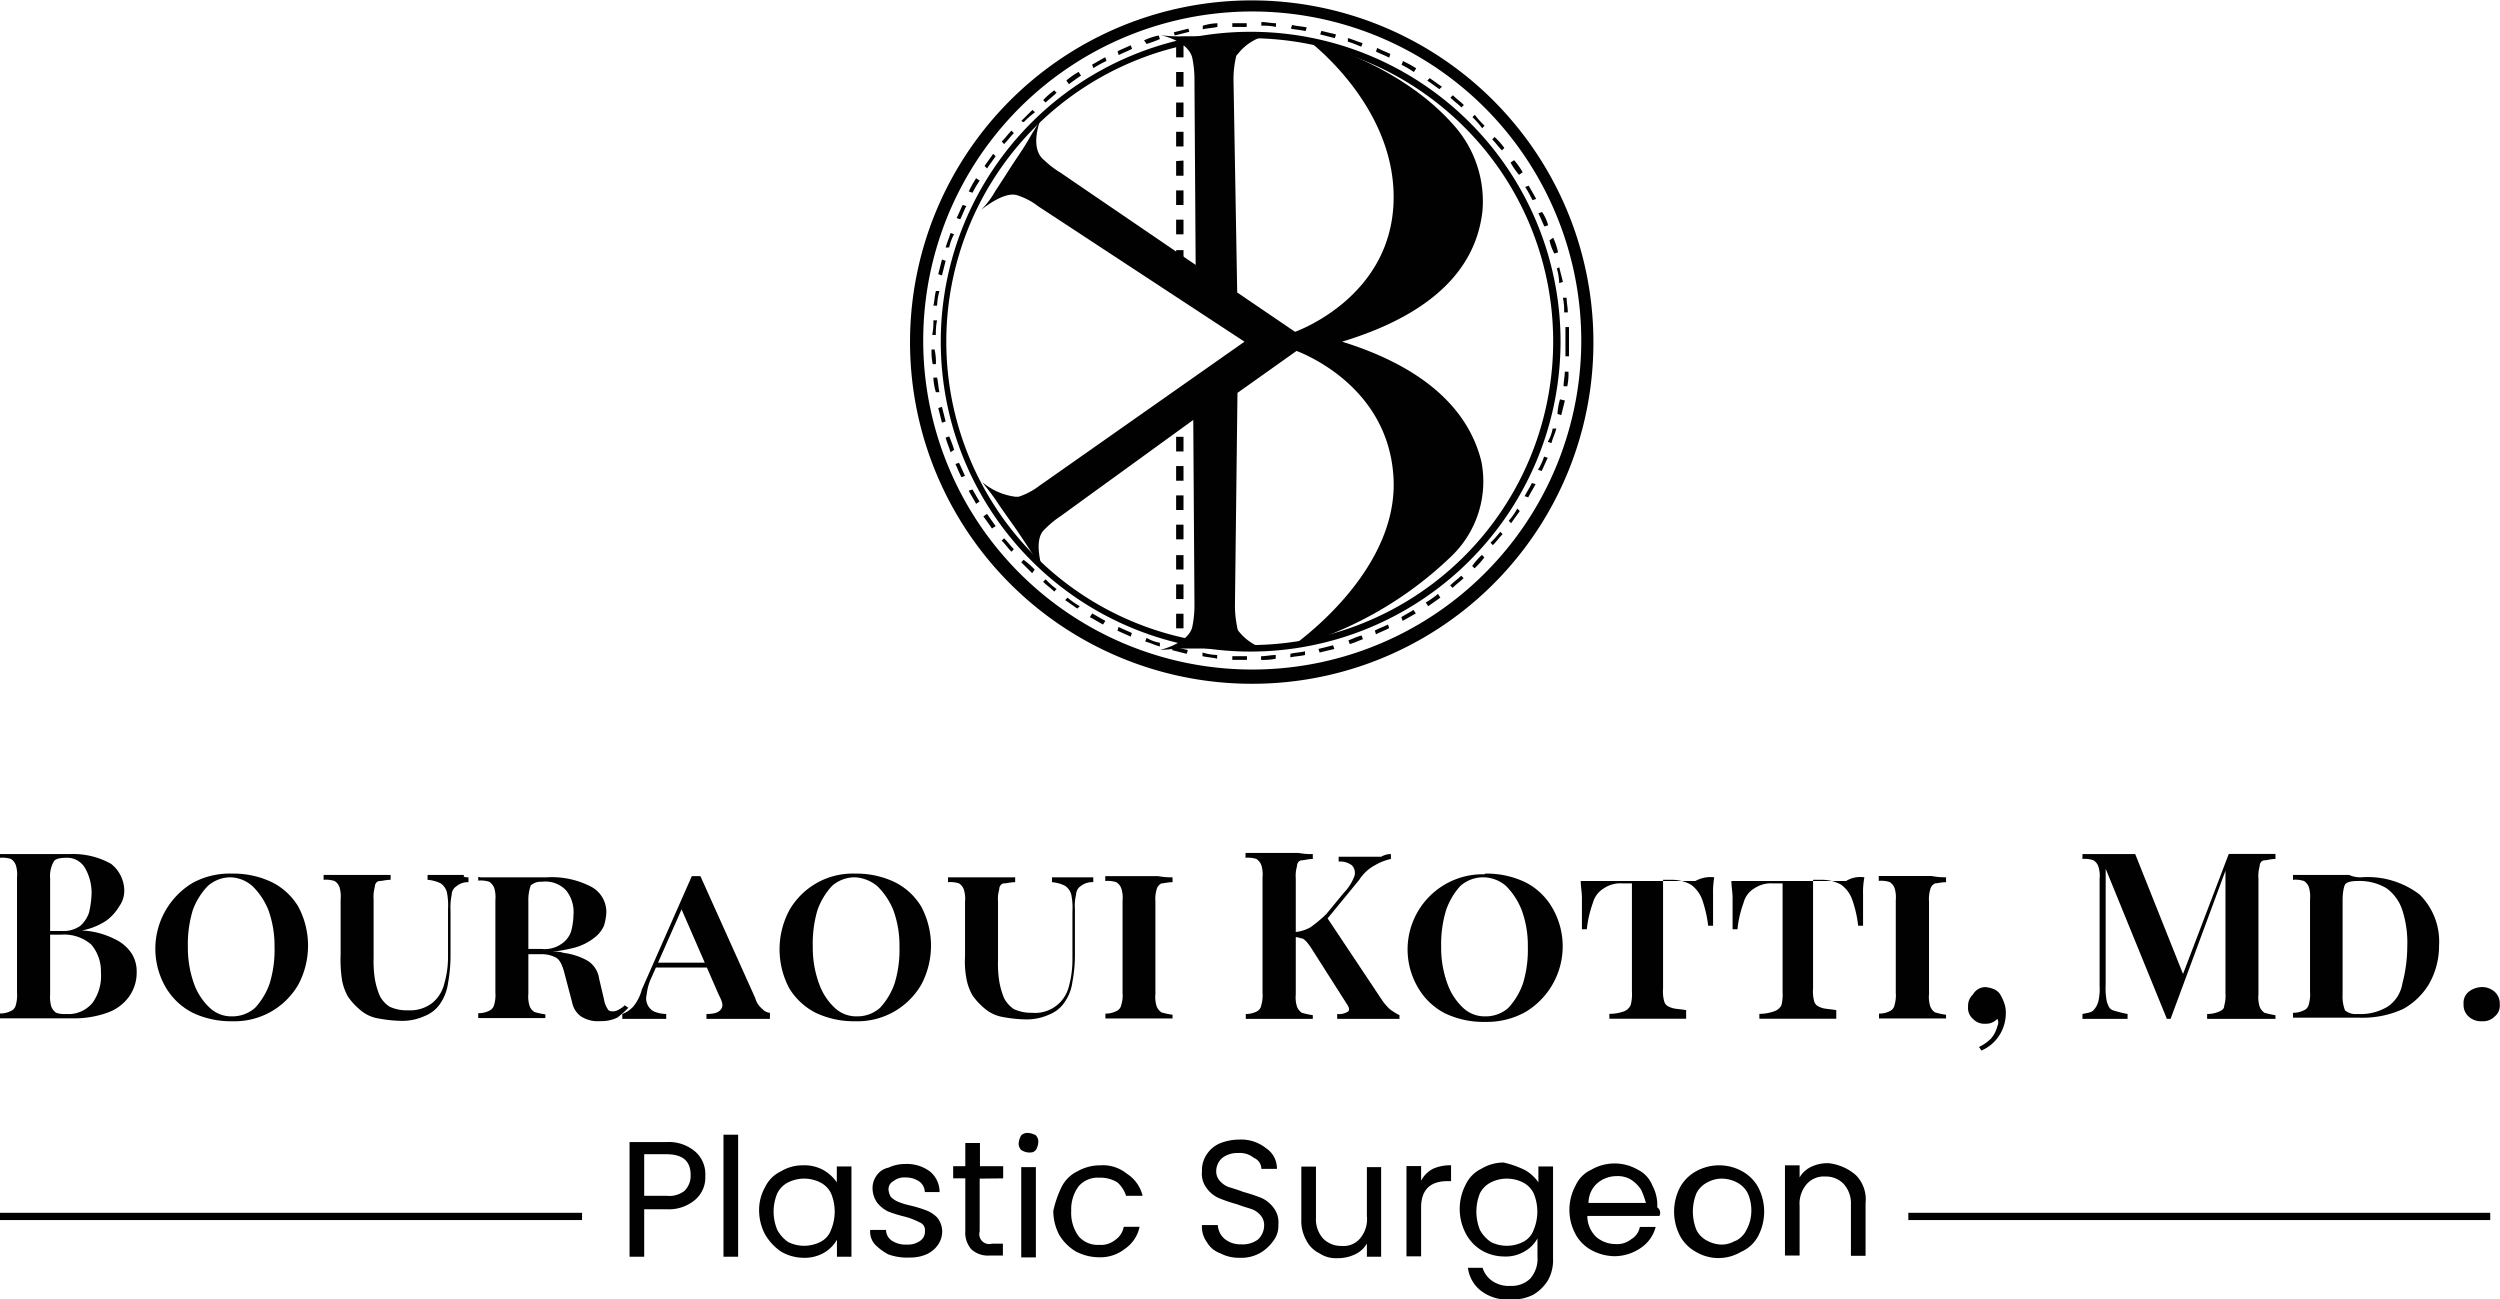 <svg id="Calque_1" data-name="Calque 1" xmlns="http://www.w3.org/2000/svg" viewBox="0 0 189.5 98.5"><defs><style>.cls-1{fill:#010101;}</style></defs><path class="cls-1" d="M107.12,53.73c8.23-2.5,10.27-6.66,10.64-9.9a8.65,8.65,0,0,0-2.22-6.56c-4.26-4.81-11-6.38-11-6.38s6.75,5,6.48,12.3-7.49,9.8-7.49,9.8v1.39s7.12,2.4,7.49,9.71-7.86,12.85-7.86,12.85a28.27,28.27,0,0,0,12.3-7,7.85,7.85,0,0,0,2.22-7.12C116.93,59.74,114.43,56,107.12,53.73Z" transform="translate(-5.39 -27.83)"/><path class="cls-1" d="M99.26,75.65h0c-.09-.19-.09-.19-.09-.28A7.92,7.92,0,0,1,99,73.61l.19-16,5.46-3.88L99.17,50l-.28-16.09a7.36,7.36,0,0,1,.19-1.76c0-.09.09-.18.18-.28h0a3.87,3.87,0,0,1,2.31-1.38c-.46,0-1.11.09-1.85.09H95.1a9.82,9.82,0,0,1-1.76-.09s2,.37,2.41,1.66a8,8,0,0,1,.18,1.76l.09,14-10.26-7a7.13,7.13,0,0,1-1.2-.92h0c-1.21-.93-.28-3.14-.28-3.14-.19.37-.56.92-.93,1.57s-.83,1.29-1.29,2-.83,1.3-1.2,1.85a6.77,6.77,0,0,1-1.11,1.48s1.75-1.48,2.77-1.11a5.11,5.11,0,0,1,1.57.83L99.72,53.73,84.19,64.64a5.34,5.34,0,0,1-1.58.84h-.27a4.83,4.83,0,0,1-2.5-1.11c.28.37.74.92,1.11,1.48s.83,1.2,1.29,1.85.93,1.38,1.3,1.94.74,1.11.92,1.48c0,0-.83-2.32.1-3.15h0a7.32,7.32,0,0,1,1.2-1l10.08-7.31.09,14a8,8,0,0,1-.18,1.76c-.37,1.2-2.41,1.67-2.41,1.67.46,0,1-.1,1.76-.1h4.62a9.85,9.85,0,0,1,1.85.1A3.94,3.94,0,0,1,99.26,75.65Z" transform="translate(-5.39 -27.83)"/><path class="cls-1" d="M123.4,53.73h-.28a23,23,0,1,1-6.75-16.28,22.93,22.93,0,0,1,6.75,16.28h.56a23.49,23.49,0,1,0-23.49,23.49,23.53,23.53,0,0,0,23.49-23.49Z" transform="translate(-5.39 -27.83)"/><path class="cls-1" d="M125.71,53.73h-.46A24.94,24.94,0,1,1,117.94,36a25,25,0,0,1,7.31,17.76h.92a25.9,25.9,0,1,0-25.89,25.9,25.85,25.85,0,0,0,25.89-25.9Z" transform="translate(-5.39 -27.83)"/><path class="cls-1" d="M124.05,52.62v2.22h.27V52.62Zm-.19-2.22a4.63,4.63,0,0,1,.09,1.11h.28c0-.37-.09-.74-.09-1.11Zm-.46-2.22a4.76,4.76,0,0,1,.18,1.11l.28-.09-.28-1.11-.18.09Zm-.56-2.13a3.72,3.72,0,0,0,.37,1l.28-.09a4.83,4.83,0,0,0-.37-1.11ZM122,44c.19.37.28.65.46,1l.28-.1a3.35,3.35,0,0,0-.46-1L122,44Zm-1-2a10.46,10.46,0,0,1,.55,1l.28-.09c-.19-.37-.37-.65-.56-1L121,42Zm-1.11-1.85a5.74,5.74,0,0,0,.64.93l.28-.19a5.58,5.58,0,0,0-.65-.92l-.27.18Zm-1.39-1.75c.28.28.46.55.74.83l.18-.19a6.06,6.06,0,0,0-.74-.83l-.18.19ZM117,36.71a6.19,6.19,0,0,1,.74.84l.18-.19a6.9,6.9,0,0,1-.74-.83l-.18.18Zm-1.67-1.48c.28.28.56.47.84.74l.18-.18c-.28-.28-.55-.46-.83-.74l-.19.18Zm-1.75-1.29c.27.18.64.46.92.65l.19-.19c-.28-.18-.65-.46-.93-.65l-.18.19Zm-1.95-1.2a8.48,8.48,0,0,1,.93.55l.18-.28a9.2,9.2,0,0,0-1-.55Zm-1.94-1c.37.18.65.28,1,.46l.09-.28c-.37-.18-.65-.27-1-.46l-.09.28ZM107.58,31c.37.09.74.28,1,.37l.09-.28c-.37-.09-.74-.28-1.11-.37V31Zm-2.12-.56,1.11.28.09-.28-1.11-.27-.09.27ZM103.24,30c.37.09.74.09,1.11.19l.09-.28c-.37-.09-.74-.09-1.11-.19l-.09.28ZM101,29.78a4.63,4.63,0,0,1,1.11.09v-.28c-.37,0-.74-.09-1.11-.09v.28Zm-2.22.09h1.11v-.28H98.8v.28Zm-2.22.18c.37-.09.74-.09,1.11-.18v-.28a4.31,4.31,0,0,0-1.11.19v.27Zm-2.13.47,1.11-.28L95.47,30l-1.11.28.09.28Zm-2.12.64a9.54,9.54,0,0,0,1-.37l-.09-.27a4.83,4.83,0,0,0-1.11.37l.19.27ZM90.2,32c.37-.19.65-.28,1-.47l-.1-.27c-.37.18-.64.27-1,.46l.09.28Zm-1.94,1a9.2,9.2,0,0,1,1-.55l-.09-.28c-.37.19-.65.37-1,.56l.1.27Zm-1.85,1.21c.27-.19.64-.47.92-.65l-.18-.28a5.82,5.82,0,0,0-.93.65l.19.28ZM84.65,35.6c.28-.27.55-.46.83-.74l-.18-.18a5.57,5.57,0,0,0-.84.74l.19.18ZM83,37.08a7,7,0,0,1,.84-.74l-.19-.18L82.8,37l.18.09ZM81.5,38.75c.28-.28.47-.56.74-.83l-.18-.19c-.28.28-.46.56-.74.83ZM80.21,40.6c.18-.28.46-.65.65-.93l-.19-.18c-.18.27-.46.64-.65.92ZM79.1,42.45a8.48,8.48,0,0,1,.55-.93l-.27-.18a9.15,9.15,0,0,0-.56,1l.28.1Zm-.92,2c.18-.37.27-.65.46-1l-.28-.09c-.18.37-.28.65-.46,1l.28.09Zm-.84,2.13a3.72,3.72,0,0,1,.37-1l-.27-.09c-.1.37-.28.74-.37,1.11Zm-.55,2.13.28-1.11-.28-.1-.28,1.11ZM76.42,51a4.76,4.76,0,0,1,.18-1.11h-.27c-.1.37-.1.74-.19,1.11Zm-.09,2.22a4.63,4.63,0,0,1,.09-1.11h-.28a4.63,4.63,0,0,1-.09,1.11Zm0,2.21a4.18,4.18,0,0,0-.1-1.11H76a4.63,4.63,0,0,0,.09,1.11Zm.27,2.13c-.09-.37-.09-.74-.18-1.11h-.28a4.31,4.31,0,0,0,.19,1.11Zm.47,2.22-.28-1.11-.28.09.28,1.11.28-.09Zm.64,2.13a9.77,9.77,0,0,0-.37-1l-.27.09c.09.37.27.74.37,1.11l.27-.18Zm.83,2c-.18-.37-.27-.64-.46-1l-.27.09c.18.37.27.65.46,1l.27-.1Zm1.11,1.95c-.18-.28-.37-.65-.55-.93l-.28.09c.19.37.37.65.56,1l.27-.18Zm1.21,1.85c-.19-.28-.47-.65-.65-.93l-.28.19c.19.27.46.64.65.92l.28-.18Zm1.38,1.75c-.27-.28-.46-.55-.74-.83l-.18.18c.28.28.46.56.74.84ZM83.82,71a7,7,0,0,0-.84-.74l-.18.19.83.83.19-.28Zm1.66,1.48a5.52,5.52,0,0,1-.83-.74l-.19.19c.28.28.56.46.84.74l.18-.19Zm1.76,1.3a5.82,5.82,0,0,1-.93-.65l-.18.19c.28.18.65.46.92.64l.19-.18Zm1.94,1.11c-.37-.19-.65-.37-1-.56l-.18.28c.37.19.65.37,1,.56l.18-.28Zm2,.92c-.37-.18-.65-.27-1-.46l-.09.28c.37.18.64.28,1,.46l.1-.28Zm2.12.74a3,3,0,0,1-1-.37l-.1.28c.37.09.74.28,1.11.37v-.28Zm2.13.56-1.11-.28-.09.28,1.11.28.09-.28Zm2.22.37a4.31,4.31,0,0,1-1.11-.19v.28c.37.09.74.09,1.11.19V77.5Zm2.22.09H98.8v.28h1.11v-.28Zm2.22-.09c-.37,0-.74.09-1.11.09v.28a4.63,4.63,0,0,0,1.11-.09V77.5Zm2.22-.28c-.37.09-.74.09-1.11.19v.27c.37-.09.74-.09,1.11-.18Zm2.13-.46-1.11.28.09.27,1.11-.27-.09-.28ZM108.6,76c-.37.09-.74.28-1,.37l.1.28c.37-.1.74-.28,1-.37L108.6,76Zm2-.83c-.37.18-.65.27-1,.46l.09.28c.37-.19.65-.28,1-.47Zm1.94-1.11c-.28.18-.65.37-.93.55l.1.28c.37-.19.64-.37,1-.56l-.18-.27Zm1.85-1.21a7.18,7.18,0,0,1-.93.65l.19.28.92-.65-.18-.28Zm1.76-1.38c-.28.27-.56.46-.84.74l.19.18c.28-.28.55-.46.83-.74l-.18-.18Zm1.57-1.58a5.57,5.57,0,0,0-.74.84l.18.18a5.52,5.52,0,0,0,.74-.83l-.18-.19Zm1.39-1.75a7.77,7.77,0,0,1-.74.83l.18.18c.28-.27.46-.55.74-.83l-.18-.18Zm1.29-1.76a5.24,5.24,0,0,1-.65.93l.19.18c.18-.28.46-.65.65-.92l-.19-.19Zm1.11-1.94c-.18.37-.37.65-.55,1l.27.09c.19-.37.37-.65.56-1Zm.92-2a4.59,4.59,0,0,1-.46,1l.28.09c.18-.37.28-.64.46-1Zm.65-2.12a3,3,0,0,1-.37,1l.28.1c.09-.37.28-.74.37-1.11Zm.56-2.22a4.31,4.31,0,0,0-.19,1.11l.28.09.28-1.11-.37-.09ZM124,56c0,.37-.09.74-.09,1.11h.28a4.63,4.63,0,0,0,.09-1.11Z" transform="translate(-5.39 -27.83)"/><path class="cls-1" d="M94.54,46.79V47.9h.56V46.79Zm0-2.31v1.11h.56V44.48Zm0-2.22v1.11h.56V42.26Zm0-2.22v1.11h.56V40Zm0-2.22v1.11h.56V37.82Zm0-2.22v1.11h.56V35.6Zm0-2.31V34.4h.56V33.29Zm0-2.22v1.11h.56V31.07Z" transform="translate(-5.39 -27.83)"/><path class="cls-1" d="M94.54,74.35v1.11h.56V74.35Zm0-2.22v1.11h.56V72.13Zm0-2.22V71h.56V69.91Zm0-2.31v1.11h.56V67.6Zm0-2.22v1.11h.56V65.38Zm0-2.22v1.11h.56V63.16Zm0-2.22v1.11h.56V60.94Zm0-2.22v1.11h.56V58.72Z" transform="translate(-5.39 -27.83)"/><path class="cls-1" d="M5.39,92.57h5.27a5.88,5.88,0,0,1,3.15.74,2.62,2.62,0,0,1,1,2,2,2,0,0,1-.37,1.2,3.63,3.63,0,0,1-1,1.11,5,5,0,0,1-1.85.74h0a6.09,6.09,0,0,1,2.49.65,3.11,3.11,0,0,1,1.3,1.11,2.56,2.56,0,0,1,.37,1.38,3.12,3.12,0,0,1-.56,1.85,3.41,3.41,0,0,1-1.57,1.21,7.36,7.36,0,0,1-2.59.46H5.39v-.37a1.72,1.72,0,0,0,.83-.19.62.62,0,0,0,.37-.46,2.6,2.6,0,0,0,.09-.92V94.33a2.35,2.35,0,0,0-.09-.92.91.91,0,0,0-.37-.47,2.08,2.08,0,0,0-.83-.09Zm5,.28c-.46,0-.83.09-.92.28a2.2,2.2,0,0,0-.28,1.29v8.79a2.6,2.6,0,0,0,.09.92,1,1,0,0,0,.37.47,1.88,1.88,0,0,0,.74.09,2.36,2.36,0,0,0,2-.83,3.49,3.49,0,0,0,.65-2.32,3.11,3.11,0,0,0-.74-2.12A3.14,3.14,0,0,0,10,98.68H8.53V98.4h1.58A2.2,2.2,0,0,0,11.49,98a2.38,2.38,0,0,0,.65-1,7.27,7.27,0,0,0,.19-1.38,3.76,3.76,0,0,0-.47-1.95A1.57,1.57,0,0,0,10.38,92.85Z" transform="translate(-5.39 -27.83)"/><path class="cls-1" d="M23,94.05A6.71,6.71,0,0,1,26,94.7a4.87,4.87,0,0,1,2,1.85,6.29,6.29,0,0,1,0,5.92,5.58,5.58,0,0,1-5,2.77A6.73,6.73,0,0,1,20,104.6a5,5,0,0,1-2-1.85,5.82,5.82,0,0,1,2-8A5.87,5.87,0,0,1,23,94.05Zm-.09.28a2.62,2.62,0,0,0-1.76.65A5.24,5.24,0,0,0,20,96.83a8.93,8.93,0,0,0-.37,2.77,8.1,8.1,0,0,0,.46,2.78,4.62,4.62,0,0,0,1.21,1.85,2.37,2.37,0,0,0,1.66.64,2.61,2.61,0,0,0,1.76-.64,5.33,5.33,0,0,0,1.11-1.85,8.75,8.75,0,0,0,.37-2.78,8,8,0,0,0-.46-2.77A5.26,5.26,0,0,0,24.53,95,2.64,2.64,0,0,0,22.87,94.33Z" transform="translate(-5.39 -27.83)"/><path class="cls-1" d="M40.9,94.33v.37A1.33,1.33,0,0,0,40,95a.77.77,0,0,0-.37.65,4.6,4.6,0,0,0-.09,1.2v3.51a12.12,12.12,0,0,1-.19,2,3.63,3.63,0,0,1-.55,1.48,2.52,2.52,0,0,1-1.21,1,4.09,4.09,0,0,1-1.85.37,10.4,10.4,0,0,1-1.66-.18,2.78,2.78,0,0,1-1.39-.65,5,5,0,0,1-.92-1,4,4,0,0,1-.46-1.29,10.39,10.39,0,0,1-.1-1.94V96a2.4,2.4,0,0,0-.09-.93.89.89,0,0,0-.37-.46,2.08,2.08,0,0,0-.83-.09v-.37H35v.37c-.37,0-.64.09-.83.09s-.37.18-.37.46a2.69,2.69,0,0,0-.09.93v4.43a8.79,8.79,0,0,0,.09,1.58,5.91,5.91,0,0,0,.37,1.29,2.16,2.16,0,0,0,.74.83,3,3,0,0,0,1.39.28,2.76,2.76,0,0,0,1.85-.55,2.73,2.73,0,0,0,.92-1.48,7.28,7.28,0,0,0,.28-2.13V96.74a5.08,5.08,0,0,0-.09-1.3,1.22,1.22,0,0,0-.46-.65,2.78,2.78,0,0,0-1-.27v-.37h2.77C40.44,94.33,40.72,94.33,40.9,94.33Z" transform="translate(-5.39 -27.83)"/><path class="cls-1" d="M41.83,94.33h5a6.47,6.47,0,0,1,3.42.74A2.17,2.17,0,0,1,51.35,97a4.05,4.05,0,0,1-.18,1,2.33,2.33,0,0,1-.74.92,4.26,4.26,0,0,1-1.48.74,12.84,12.84,0,0,1-2.31.37l-1.94.1v-.37h1.75a2.21,2.21,0,0,0,1.48-.37,1.85,1.85,0,0,0,.74-.93,5.07,5.07,0,0,0,.19-1.29,2.61,2.61,0,0,0-.56-1.85,2.15,2.15,0,0,0-1.85-.65,1.11,1.11,0,0,0-.83.28,3.28,3.28,0,0,0-.18,1.2v7a2.35,2.35,0,0,0,.09.92.91.91,0,0,0,.37.47,5.82,5.82,0,0,0,.83.18v.28H41.64v-.37a1.8,1.8,0,0,0,.84-.19.67.67,0,0,0,.37-.46,2.6,2.6,0,0,0,.09-.92v-7a2.43,2.43,0,0,0-.09-.93,1,1,0,0,0-.37-.46,2.16,2.16,0,0,0-.84-.09v-.28Zm3.33,5.55a6.75,6.75,0,0,1,1.48.09h.83a1.86,1.86,0,0,1,.65.09,4.94,4.94,0,0,1,1.75.56A1.88,1.88,0,0,1,50.8,102l.37,1.57a1.83,1.83,0,0,0,.28.74c.09.18.27.18.46.18a1,1,0,0,0,.46-.18,1.18,1.18,0,0,0,.37-.28l.28.19a7.77,7.77,0,0,1-.83.74,2.76,2.76,0,0,1-1.3.27,2.33,2.33,0,0,1-1.48-.37,1.69,1.69,0,0,1-.64-1l-.56-2.13c-.18-.74-.37-1.11-.65-1.3a2.34,2.34,0,0,0-1.2-.27H45.25v-.28Z" transform="translate(-5.39 -27.83)"/><path class="cls-1" d="M58.48,94.24l4.16,9.25a1.57,1.57,0,0,0,.55.83.83.83,0,0,0,.56.28v.46H58.94v-.37c.55,0,.92-.09,1.11-.37s.09-.56-.19-1.11L57,96.64l.27-.37-2.49,5.64a3.92,3.92,0,0,0-.37,1.3,1.13,1.13,0,0,0,.09.83,1.08,1.08,0,0,0,.46.46,2.6,2.6,0,0,0,.93.19v.37H52.56v-.37a2.21,2.21,0,0,0,.83-.56,3.37,3.37,0,0,0,.65-1.29l3.79-8.6h.65ZM60,100.8v.37H55.05l.19-.37Z" transform="translate(-5.39 -27.83)"/><path class="cls-1" d="M70.22,94.05a6.71,6.71,0,0,1,3,.65,4.87,4.87,0,0,1,2,1.85,6.29,6.29,0,0,1,0,5.92,5.58,5.58,0,0,1-5,2.77,6.73,6.73,0,0,1-3-.64,5,5,0,0,1-2-1.85,6.29,6.29,0,0,1,0-5.92,5.53,5.53,0,0,1,5-2.78Zm0,.28a2.62,2.62,0,0,0-1.76.65,5.24,5.24,0,0,0-1.11,1.85A8.93,8.93,0,0,0,67,99.6a7.85,7.85,0,0,0,.47,2.78,4.61,4.61,0,0,0,1.2,1.85,2.37,2.37,0,0,0,1.66.64,2.59,2.59,0,0,0,1.76-.64,5.33,5.33,0,0,0,1.11-1.85,8.75,8.75,0,0,0,.37-2.78,7.81,7.81,0,0,0-.46-2.77A5.39,5.39,0,0,0,71.89,95,2.91,2.91,0,0,0,70.22,94.33Z" transform="translate(-5.39 -27.83)"/><path class="cls-1" d="M88.26,94.33v.37a1.38,1.38,0,0,0-.93.28.79.79,0,0,0-.37.65,3.55,3.55,0,0,0-.09,1.11v3.51a10.94,10.94,0,0,1-.19,2,3.44,3.44,0,0,1-.55,1.48,2.51,2.51,0,0,1-1.2,1,4.14,4.14,0,0,1-1.85.37,10.53,10.53,0,0,1-1.67-.18,2.87,2.87,0,0,1-1.39-.65,5,5,0,0,1-.92-1,4,4,0,0,1-.46-1.29,7.05,7.05,0,0,1-.1-1.67V96.18a2.35,2.35,0,0,0-.09-.92.91.91,0,0,0-.37-.47,2.08,2.08,0,0,0-.83-.09v-.37h5.09v.37c-.37,0-.65.09-.84.09s-.37.19-.37.47a2.6,2.6,0,0,0-.09.92v4.44a8.68,8.68,0,0,0,.09,1.57,6,6,0,0,0,.37,1.3,2.32,2.32,0,0,0,.74.83,3.18,3.18,0,0,0,1.39.28,2.63,2.63,0,0,0,2.78-2,7.6,7.6,0,0,0,.27-2.13V96.92a5,5,0,0,0-.09-1.29,1.18,1.18,0,0,0-.46-.65,2.59,2.59,0,0,0-1-.28v-.37h3.15Z" transform="translate(-5.39 -27.83)"/><path class="cls-1" d="M94.27,94.33v.37c-.37,0-.65.09-.84.09a.71.71,0,0,0-.37.47,2.6,2.6,0,0,0-.09.92v7a2.35,2.35,0,0,0,.09.92,1,1,0,0,0,.37.47,6.38,6.38,0,0,0,.84.18v.28H89.18v-.37a1.72,1.72,0,0,0,.83-.19.62.62,0,0,0,.37-.46,2.35,2.35,0,0,0,.1-.92v-7a2.2,2.2,0,0,0-.1-.93A.89.89,0,0,0,90,94.7a2.08,2.08,0,0,0-.83-.09v-.37h4A5.43,5.43,0,0,0,94.27,94.33Z" transform="translate(-5.39 -27.83)"/><path class="cls-1" d="M104.9,92.57v.37c-.37,0-.64.1-.83.1s-.37.18-.37.46a2.6,2.6,0,0,0-.09.92v8.79a2.35,2.35,0,0,0,.09.92,1,1,0,0,0,.37.47,6.16,6.16,0,0,0,.83.18v.28H99.82v-.37a1.75,1.75,0,0,0,.83-.19A.64.64,0,0,0,101,104a2.6,2.6,0,0,0,.09-.92V94.33a2.35,2.35,0,0,0-.09-.92,1,1,0,0,0-.37-.47,2.11,2.11,0,0,0-.83-.09v-.37h4A5.53,5.53,0,0,0,104.9,92.57Zm5.92,0v.37a4.1,4.1,0,0,0-1.2.47,3.2,3.2,0,0,0-1.2,1.11l-3.33,4.06.83-1.29,4.25,6.38a4.17,4.17,0,0,0,.56.65,4.78,4.78,0,0,0,.74.46v.28h-4.72v-.37a1.24,1.24,0,0,0,.83-.19c.1-.09.1-.27-.09-.55l-2.59-4.07a5.61,5.61,0,0,0-.46-.65c-.18-.18-.28-.28-.46-.28a1.22,1.22,0,0,0-.56-.09v-.37a2.94,2.94,0,0,0,1.3-.37,10.22,10.22,0,0,0,1.2-1l1.3-1.58a3.75,3.75,0,0,0,.83-1.29.82.82,0,0,0-.19-.83,1.44,1.44,0,0,0-1-.28v-.37h3.23A1.38,1.38,0,0,1,110.82,92.57Z" transform="translate(-5.39 -27.83)"/><path class="cls-1" d="M117.94,94.05a6.78,6.78,0,0,1,3.06.65,4.91,4.91,0,0,1,2,1.85,5.8,5.8,0,0,1-2,8,6,6,0,0,1-3,.74,6.78,6.78,0,0,1-3.06-.64,5,5,0,0,1-2-1.85,5.7,5.7,0,0,1,5-8.7Zm-.09.28a2.62,2.62,0,0,0-1.76.65A5.24,5.24,0,0,0,115,96.83a8.93,8.93,0,0,0-.37,2.77,7.85,7.85,0,0,0,.47,2.78,4.61,4.61,0,0,0,1.2,1.85,2.37,2.37,0,0,0,1.66.64,2.59,2.59,0,0,0,1.76-.64,5.33,5.33,0,0,0,1.11-1.85,8.75,8.75,0,0,0,.37-2.78,7.81,7.81,0,0,0-.46-2.77,5.39,5.39,0,0,0-1.2-1.85A2.69,2.69,0,0,0,117.85,94.33Z" transform="translate(-5.39 -27.83)"/><path class="cls-1" d="M135.33,94.33a6.77,6.77,0,0,0-.09,1.3V98h-.37a9.6,9.6,0,0,0-.46-2,2.49,2.49,0,0,0-.84-1.11,3,3,0,0,0-1.38-.37h-.74v8.23a2.9,2.9,0,0,0,.09,1c.09.28.28.37.55.47s.65.09,1.11.18v.65h-5.82v-.37a3.27,3.27,0,0,0,1.11-.19A.92.92,0,0,0,129,104a3.25,3.25,0,0,0,.09-1V94.79h-.74a2.26,2.26,0,0,0-1.38.37,1.84,1.84,0,0,0-.84,1.11,8.52,8.52,0,0,0-.46,2h-.37V95.9c0-.46-.09-.83-.09-1.29h8.69A2.35,2.35,0,0,1,135.33,94.33Z" transform="translate(-5.39 -27.83)"/><path class="cls-1" d="M146.71,94.33a6.1,6.1,0,0,0-.1,1.3V98h-.37a9,9,0,0,0-.46-2,2.4,2.4,0,0,0-.83-1.11,3,3,0,0,0-1.39-.37h-.74v8.23a2.9,2.9,0,0,0,.09,1c.1.28.28.37.56.47s.65.09,1.11.18v.65h-5.83v-.37a3.27,3.27,0,0,0,1.11-.19.94.94,0,0,0,.56-.46,3.25,3.25,0,0,0,.09-1V94.79h-.74a2.28,2.28,0,0,0-1.39.37,1.8,1.8,0,0,0-.83,1.11,8.06,8.06,0,0,0-.46,2h-.37V95.9c0-.46-.09-.83-.09-1.29h8.69A2.07,2.07,0,0,1,146.71,94.33Z" transform="translate(-5.39 -27.83)"/><path class="cls-1" d="M152.9,94.33v.37c-.37,0-.65.09-.83.09a.66.66,0,0,0-.37.47,2.6,2.6,0,0,0-.09.92v7a2.35,2.35,0,0,0,.09.92.91.91,0,0,0,.37.47,5.82,5.82,0,0,0,.83.18v.28h-5.08v-.37a1.75,1.75,0,0,0,.83-.19A.64.64,0,0,0,149,104a2.6,2.6,0,0,0,.09-.92v-7a2.43,2.43,0,0,0-.09-.93.94.94,0,0,0-.37-.46,2.11,2.11,0,0,0-.83-.09v-.37h4A5.43,5.43,0,0,0,152.9,94.33Z" transform="translate(-5.39 -27.83)"/><path class="cls-1" d="M155.86,102.65a2.25,2.25,0,0,1,.74.19,1.08,1.08,0,0,1,.46.46,3.71,3.71,0,0,1,.28.65,2.09,2.09,0,0,1,.09.74,3.09,3.09,0,0,1-.46,1.57,3,3,0,0,1-1.39,1.2l-.18-.27a3.25,3.25,0,0,0,.92-.65,2.28,2.28,0,0,0,.47-.93.59.59,0,0,0,0-.55,1.19,1.19,0,0,1-.93.37,1.16,1.16,0,0,1-.92-.37,1.08,1.08,0,0,1-.37-.93,1.17,1.17,0,0,1,.37-.92A1.11,1.11,0,0,1,155.86,102.65Z" transform="translate(-5.39 -27.83)"/><path class="cls-1" d="M177.87,92.57v.37c-.37,0-.64.1-.83.1s-.37.18-.37.46a2.6,2.6,0,0,0-.09.92v8.79a2.35,2.35,0,0,0,.09.92,1,1,0,0,0,.37.47,6.16,6.16,0,0,0,.83.18v.28h-5.18v-.37a2.23,2.23,0,0,0,.93-.19c.18-.09.37-.18.37-.46a2.6,2.6,0,0,0,.09-.92V93.59h.09l-4.25,11.47h-.28L165,93.68v8.79a5,5,0,0,0,.09,1.29c.09.28.19.56.46.65a9.8,9.8,0,0,0,1.11.28v.37h-3.42v-.37c.37-.09.65-.09.83-.28s.28-.37.37-.65a4.16,4.16,0,0,0,.1-1.2V94.42a2.12,2.12,0,0,0-.1-.92.85.85,0,0,0-.37-.46,1.89,1.89,0,0,0-.83-.1v-.37h4L171,102l-.37.27,3.7-9.71h3.51Z" transform="translate(-5.39 -27.83)"/><path class="cls-1" d="M184.35,94.33a6.5,6.5,0,0,1,4.44,1.3,5,5,0,0,1,1.48,3.88,5.8,5.8,0,0,1-.74,2.87,5.21,5.21,0,0,1-2,1.94,7.39,7.39,0,0,1-3.33.65h-5v-.37a1.84,1.84,0,0,0,.83-.19.62.62,0,0,0,.37-.46,2.69,2.69,0,0,0,.09-.93V96a2.4,2.4,0,0,0-.09-.93.89.89,0,0,0-.37-.46,2.08,2.08,0,0,0-.83-.09v-.37h4.25A2.07,2.07,0,0,0,184.35,94.33Zm-.28.28c-.46,0-.83.09-.93.28s-.18.64-.18,1.2v7.12a2.89,2.89,0,0,0,.18,1.2,1.23,1.23,0,0,0,.93.28,4,4,0,0,0,2.31-.56,2.62,2.62,0,0,0,1.11-1.75,11,11,0,0,0,.37-2.78,8,8,0,0,0-.37-2.77,3.31,3.31,0,0,0-1.2-1.67A4,4,0,0,0,184.07,94.61Z" transform="translate(-5.39 -27.83)"/><path class="cls-1" d="M193.5,102.65a1.43,1.43,0,0,1,1,.37,1.19,1.19,0,0,1,.37.93,1.05,1.05,0,0,1-.37.92,1.25,1.25,0,0,1-1,.37,1.35,1.35,0,0,1-1-.37,1.16,1.16,0,0,1-.37-.92,1.08,1.08,0,0,1,.37-.93A1.68,1.68,0,0,1,193.5,102.65Z" transform="translate(-5.39 -27.83)"/><path class="cls-1" d="M58.11,118.75a3.08,3.08,0,0,1-2.22.74H54.22v3.6H53.11V114.4h2.78a3.08,3.08,0,0,1,2.22.74,2.27,2.27,0,0,1,.74,1.85A2.21,2.21,0,0,1,58.11,118.75Zm-.84-.65a1.6,1.6,0,0,0,.47-1.2c0-1.11-.65-1.58-1.85-1.58H54.22v3.15h1.67A1.89,1.89,0,0,0,57.27,118.1Z" transform="translate(-5.39 -27.83)"/><rect class="cls-1" x="54.84" y="86.01" width="1.11" height="9.25"/><path class="cls-1" d="M63.38,117.82a2.54,2.54,0,0,1,1.2-1.2,3.17,3.17,0,0,1,1.66-.46,3,3,0,0,1,1.58.37,3.11,3.11,0,0,1,1,.92v-1.2h1.11v6.84H68.83V121.8a2.66,2.66,0,0,1-1,1,2.94,2.94,0,0,1-1.58.37,3.43,3.43,0,0,1-1.66-.47,4.07,4.07,0,0,1-1.2-1.29,3.9,3.9,0,0,1-.46-1.85A3.51,3.51,0,0,1,63.38,117.82Zm5,.46a1.8,1.8,0,0,0-.83-.83,2.73,2.73,0,0,0-2.41,0,1.85,1.85,0,0,0-.83.83,3.59,3.59,0,0,0,0,2.78,2.59,2.59,0,0,0,.83.92,2.73,2.73,0,0,0,2.41,0,1.62,1.62,0,0,0,.83-.92,3.59,3.59,0,0,0,0-2.78Z" transform="translate(-5.39 -27.83)"/><path class="cls-1" d="M72.72,122.91a4.23,4.23,0,0,1-1-.74,1.47,1.47,0,0,1-.37-1.11h1.2a1,1,0,0,0,.47.83,1.9,1.9,0,0,0,1.11.28,1.6,1.6,0,0,0,1-.28.83.83,0,0,0,.37-.74.62.62,0,0,0-.37-.65,5.7,5.7,0,0,0-1.2-.46,9.82,9.82,0,0,1-1.2-.37,2.39,2.39,0,0,1-.83-.65,1.91,1.91,0,0,1-.37-1.11,1.58,1.58,0,0,1,.27-.92,1.43,1.43,0,0,1,.93-.65,3,3,0,0,1,1.29-.28,2.93,2.93,0,0,1,1.85.56,2,2,0,0,1,.74,1.57H75.49a1,1,0,0,0-.46-.83,1.84,1.84,0,0,0-1-.28,1.33,1.33,0,0,0-.92.28.69.69,0,0,0-.37.65,1.32,1.32,0,0,0,.18.55,1.81,1.81,0,0,0,.56.37,5.47,5.47,0,0,0,.92.28,9.5,9.5,0,0,1,1.21.37,2.3,2.3,0,0,1,.83.55,1.74,1.74,0,0,1,.37,1,1.84,1.84,0,0,1-.28,1,2.16,2.16,0,0,1-.83.74,3,3,0,0,1-1.3.28A4.21,4.21,0,0,1,72.72,122.91Z" transform="translate(-5.39 -27.83)"/><path class="cls-1" d="M79.65,117.17v4a.75.75,0,0,0,.93.93h.83V123h-1a1.88,1.88,0,0,1-1.38-.46,1.91,1.91,0,0,1-.47-1.39v-4h-.92v-.92h.92v-1.76h1.11v1.76h1.76v.92Z" transform="translate(-5.39 -27.83)"/><path class="cls-1" d="M82.8,115a.66.66,0,0,1-.19-.55,1.38,1.38,0,0,1,.19-.56.68.68,0,0,1,.55-.18,1.36,1.36,0,0,1,.56.18.7.7,0,0,1,.18.56,1.32,1.32,0,0,1-.18.55c-.19.19-.28.19-.56.19A1.21,1.21,0,0,1,82.8,115Zm1.11,1.3v6.84H82.8v-6.84Z" transform="translate(-5.39 -27.83)"/><path class="cls-1" d="M85.85,117.82a2.59,2.59,0,0,1,1.2-1.2,3.54,3.54,0,0,1,1.76-.46,2.88,2.88,0,0,1,2,.64A2.75,2.75,0,0,1,92,118.47H90.75a2.45,2.45,0,0,0-.64-1,2.42,2.42,0,0,0-1.39-.37,1.91,1.91,0,0,0-1.57.65,2.93,2.93,0,0,0-.56,1.85,3,3,0,0,0,.56,1.94,1.91,1.91,0,0,0,1.57.65,1.7,1.7,0,0,0,1.2-.37,1.53,1.53,0,0,0,.65-1h1.2a2.67,2.67,0,0,1-1.11,1.67,3,3,0,0,1-2,.64,3.78,3.78,0,0,1-1.76-.46,3.72,3.72,0,0,1-1.2-1.2,3.9,3.9,0,0,1-.47-1.85A7.81,7.81,0,0,1,85.85,117.82Z" transform="translate(-5.39 -27.83)"/><path class="cls-1" d="M97.87,122.82a1.87,1.87,0,0,1-1-.84,1.94,1.94,0,0,1-.37-1.29h1.2a1.48,1.48,0,0,0,.46,1,1.87,1.87,0,0,0,1.3.46,1.94,1.94,0,0,0,1.29-.37,1.48,1.48,0,0,0,.46-1,1.14,1.14,0,0,0-.27-.83,1.61,1.61,0,0,0-.65-.46c-.28-.1-.65-.19-1.11-.37a11.7,11.7,0,0,1-1.39-.47,2.24,2.24,0,0,1-.92-.74,1.78,1.78,0,0,1-.37-1.29,2.13,2.13,0,0,1,.37-1.3,2.24,2.24,0,0,1,1-.83,4,4,0,0,1,1.48-.28,3,3,0,0,1,2,.65,1.83,1.83,0,0,1,.83,1.57H101a.9.9,0,0,0-.56-.83,1.68,1.68,0,0,0-1.2-.37,1.84,1.84,0,0,0-1.2.37,1.33,1.33,0,0,0-.46,1,1.07,1.07,0,0,0,.27.74,1.71,1.71,0,0,0,.65.46c.28.09.65.19,1.11.37a14.12,14.12,0,0,1,1.39.46,2.33,2.33,0,0,1,.92.74,1.81,1.81,0,0,1,.37,1.3,1.84,1.84,0,0,1-.37,1.2,3.25,3.25,0,0,1-1,.93,2.94,2.94,0,0,1-1.58.37A3,3,0,0,1,97.87,122.82Z" transform="translate(-5.39 -27.83)"/><path class="cls-1" d="M110.08,116.25v6.84H109v-1a2,2,0,0,1-.92.83,3,3,0,0,1-1.3.28,2.26,2.26,0,0,1-1.38-.37,2.19,2.19,0,0,1-1-1,3,3,0,0,1-.37-1.57v-4h1.11v3.88a2.19,2.19,0,0,0,.55,1.58,1.89,1.89,0,0,0,1.39.55,1.63,1.63,0,0,0,1.39-.55A2.27,2.27,0,0,0,109,120v-3.7h1.11Z" transform="translate(-5.39 -27.83)"/><path class="cls-1" d="M114,116.43a3.14,3.14,0,0,1,1.38-.27v1.2h-.27c-1.3,0-2,.65-2,2v3.7H112v-6.84h1.11v1.11A2.11,2.11,0,0,1,114,116.43Z" transform="translate(-5.39 -27.83)"/><path class="cls-1" d="M121,116.53a3.11,3.11,0,0,1,1,.92v-1.2h1.11v6.94a3.14,3.14,0,0,1-.37,1.66,3.27,3.27,0,0,1-1.11,1.11,3.48,3.48,0,0,1-1.75.37,3.28,3.28,0,0,1-2.22-.65,2.6,2.6,0,0,1-1-1.75h1.11a1.88,1.88,0,0,0,.74,1,2.21,2.21,0,0,0,1.39.37,2,2,0,0,0,1.48-.55,2.27,2.27,0,0,0,.55-1.67v-1.38a2.54,2.54,0,0,1-1,1,2.79,2.79,0,0,1-1.57.37,3.39,3.39,0,0,1-1.66-.46,3.28,3.28,0,0,1-1.21-1.29,4,4,0,0,1,0-3.7,2.54,2.54,0,0,1,1.21-1.21,3.23,3.23,0,0,1,1.66-.46A7.25,7.25,0,0,1,121,116.53Zm.64,1.75a1.8,1.8,0,0,0-.83-.83,2.71,2.71,0,0,0-2.4,0,1.87,1.87,0,0,0-.84.83,3.71,3.71,0,0,0,0,2.78,2.62,2.62,0,0,0,.84.92,2.71,2.71,0,0,0,2.4,0,1.62,1.62,0,0,0,.83-.92,3.59,3.59,0,0,0,0-2.78Z" transform="translate(-5.39 -27.83)"/><path class="cls-1" d="M131.17,120h-5.46a2.22,2.22,0,0,0,.65,1.57,2.26,2.26,0,0,0,1.48.56,1.7,1.7,0,0,0,1.2-.37,1.35,1.35,0,0,0,.65-.93h1.2a2.72,2.72,0,0,1-1.11,1.58,3.53,3.53,0,0,1-2,.64,3.78,3.78,0,0,1-1.76-.46,3,3,0,0,1-1.2-1.2,3.88,3.88,0,0,1,0-3.7,2.42,2.42,0,0,1,1.2-1.2,3.51,3.51,0,0,1,3.51,0,2.25,2.25,0,0,1,1.11,1.2,3.14,3.14,0,0,1,.37,1.66A.49.49,0,0,1,131.17,120Zm-1.39-2a2.61,2.61,0,0,0-.74-.74,1.94,1.94,0,0,0-1.11-.28,2.27,2.27,0,0,0-1.48.55,2,2,0,0,0-.65,1.48h4.35A6.44,6.44,0,0,0,129.78,118Z" transform="translate(-5.39 -27.83)"/><path class="cls-1" d="M133.94,122.72a3,3,0,0,1-1.2-1.2,4,4,0,0,1,0-3.7,3.07,3.07,0,0,1,1.2-1.2,3.6,3.6,0,0,1,3.52,0,3.07,3.07,0,0,1,1.2,1.2,4,4,0,0,1,0,3.7,2.66,2.66,0,0,1-1.3,1.2,3.34,3.34,0,0,1-3.42,0Zm3-.83a1.76,1.76,0,0,0,.83-.83,3,3,0,0,0,.37-1.39,3.19,3.19,0,0,0-.27-1.39,1.87,1.87,0,0,0-.84-.83,2.49,2.49,0,0,0-1.1-.28,2.23,2.23,0,0,0-1.11.28,1.87,1.87,0,0,0-.84.83,3.71,3.71,0,0,0,0,2.78,1.83,1.83,0,0,0,.84.83,2.4,2.4,0,0,0,1.11.28A2,2,0,0,0,136.9,121.89Z" transform="translate(-5.39 -27.83)"/><path class="cls-1" d="M146.06,116.9a2.61,2.61,0,0,1,.74,2.12v4h-1.11v-3.88a2.19,2.19,0,0,0-.56-1.58,1.87,1.87,0,0,0-1.38-.55,1.74,1.74,0,0,0-1.39.55,2.28,2.28,0,0,0-.56,1.67V123h-1.11v-6.84h1.11v.92a2,2,0,0,1,.93-.83A2.87,2.87,0,0,1,144,116,3.78,3.78,0,0,1,146.06,116.9Z" transform="translate(-5.39 -27.83)"/><polyline class="cls-1" points="188.76 91.93 144.65 91.93 144.65 92.48 188.76 92.48"/><polyline class="cls-1" points="44.12 91.93 0 91.93 0 92.48 44.12 92.48"/></svg>
